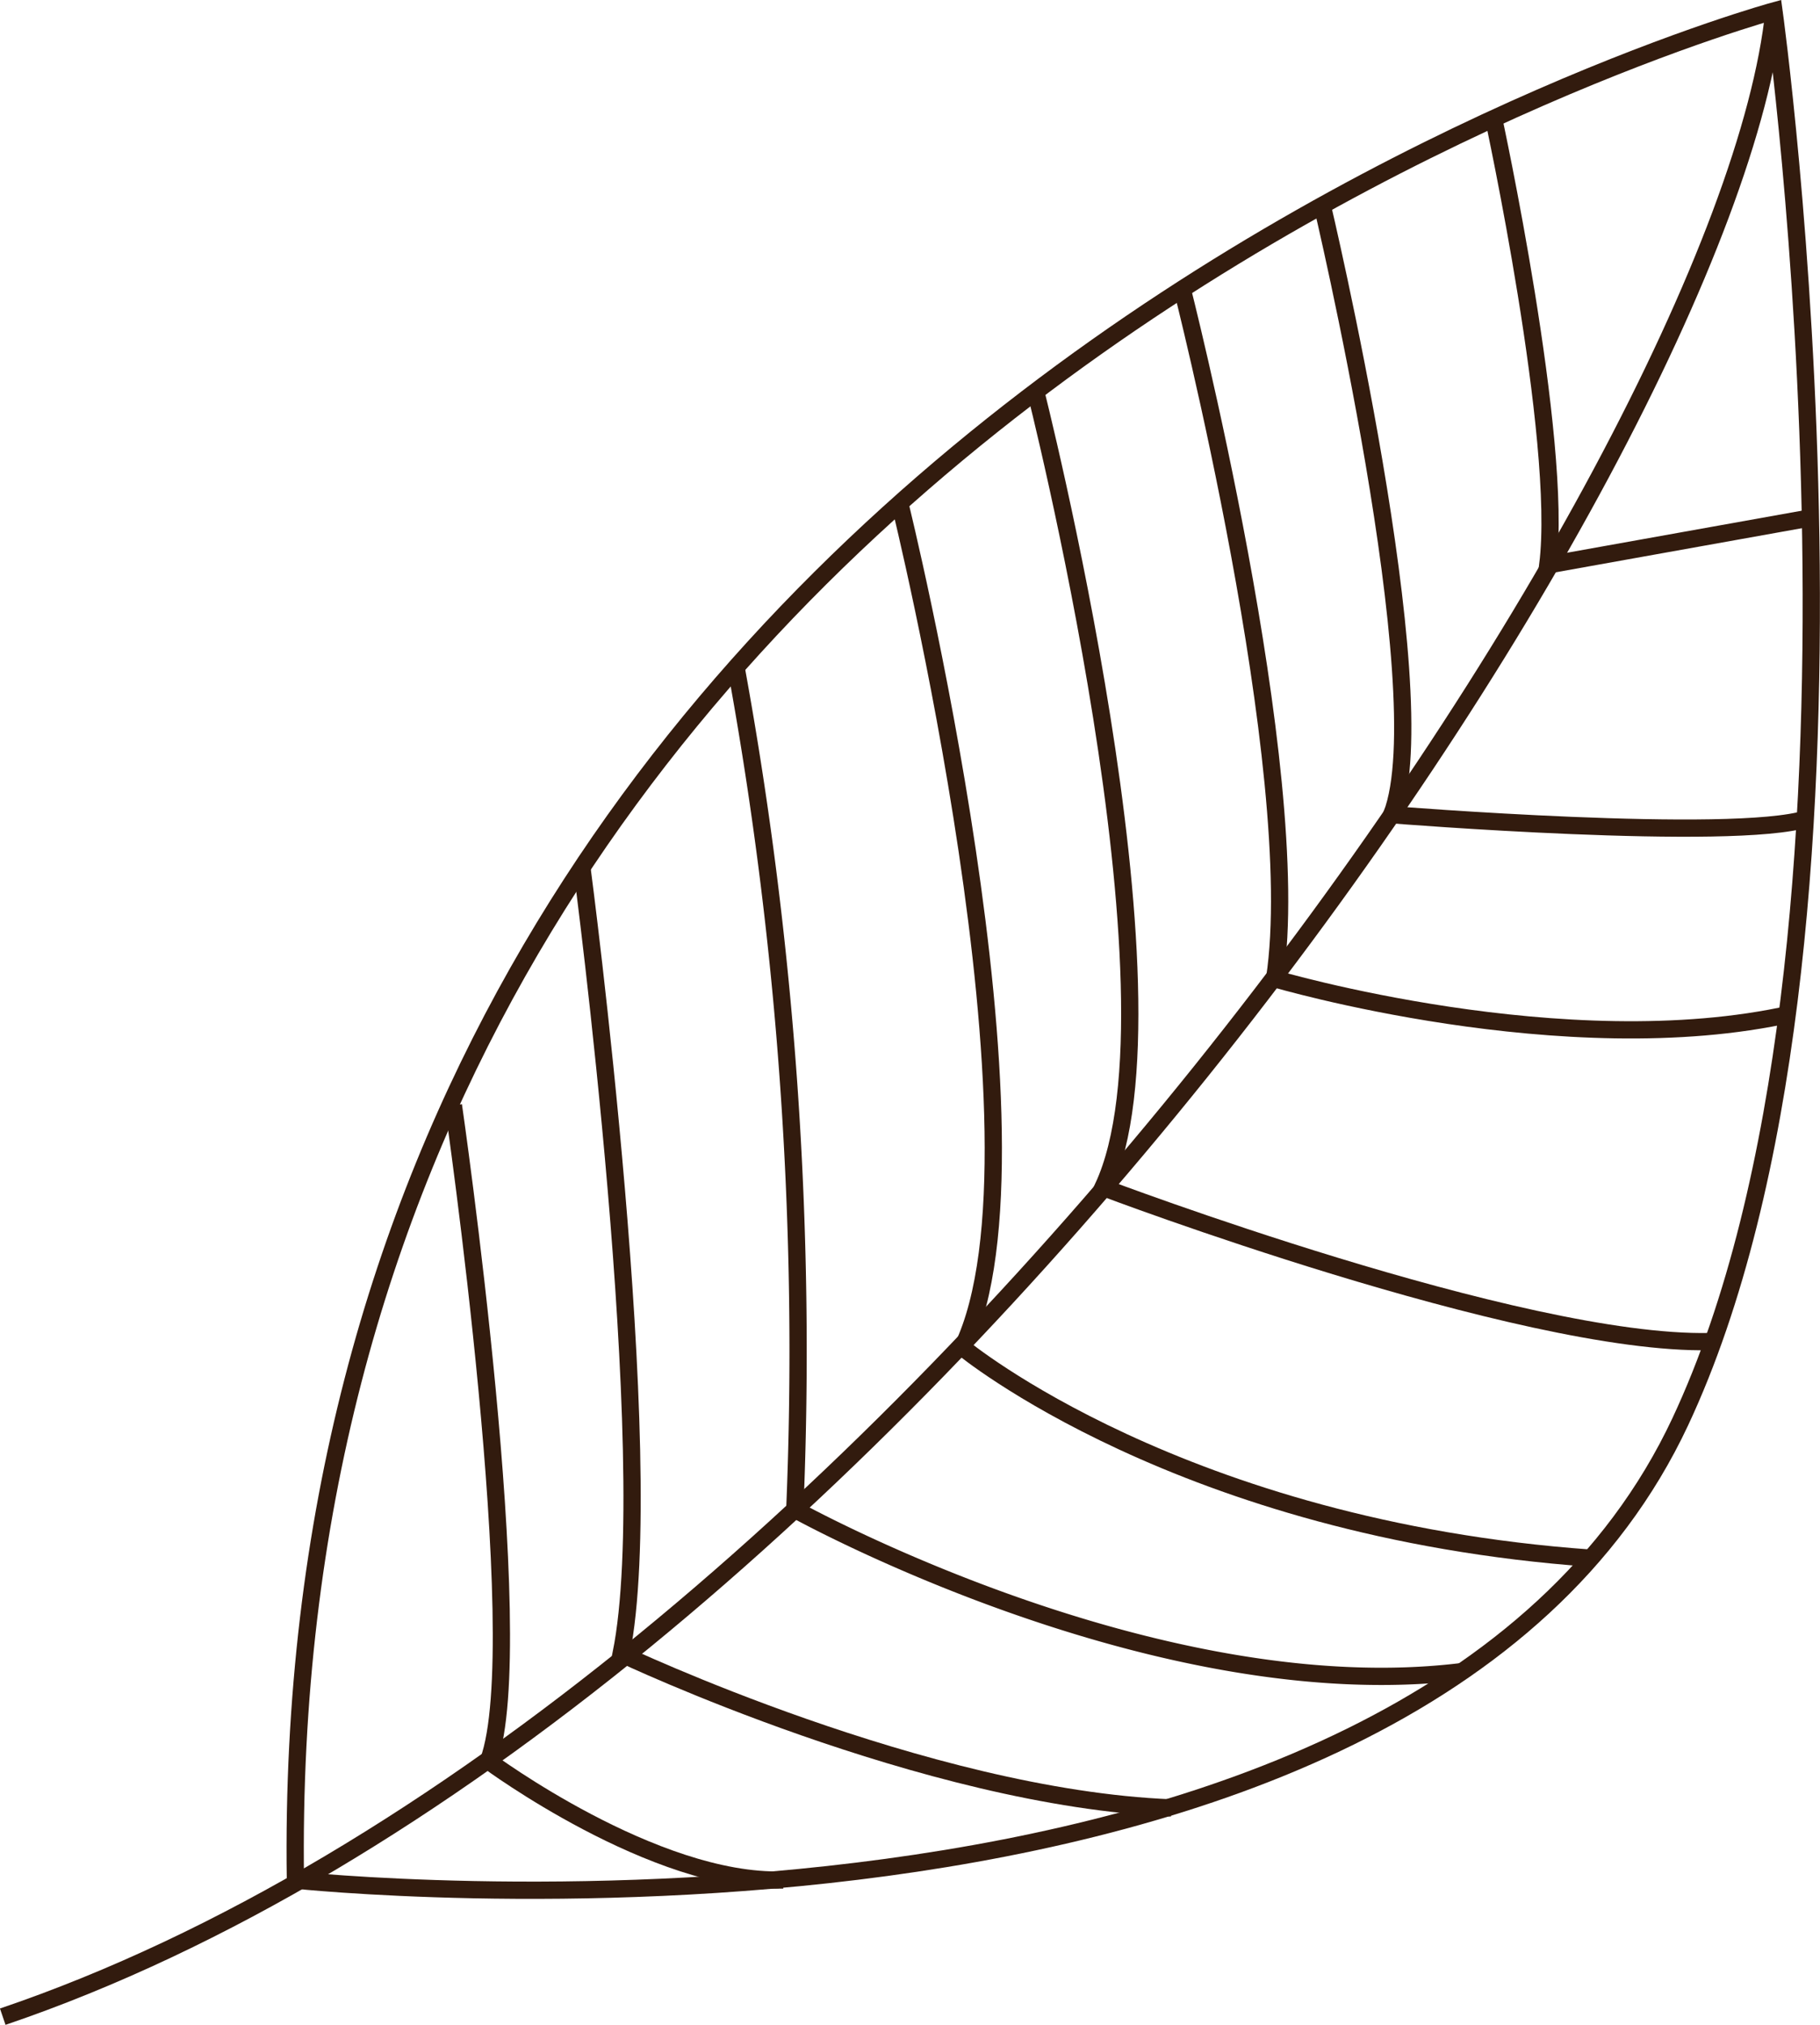 <svg xmlns="http://www.w3.org/2000/svg" width="63.295" height="70.405" viewBox="0 0 63.295 70.405">
  <g id="Group_217" data-name="Group 217" transform="translate(0.096 0.379)">
    <g id="Group_216" data-name="Group 216" transform="translate(0 0)">
      <path id="Path_365" data-name="Path 365" d="M136.975,191.546c-.725-50.745,51.421-64.992,51.421-64.992s4.5,32.491-3.256,49.05C175.733,195.685,136.975,191.546,136.975,191.546Z" transform="translate(-126.798 -126.554)" fill="none" stroke="#321b0e" stroke-width="0.6"/>
      <path id="Path_366" data-name="Path 366" d="M194.385,126.554c-1.627,15.74-31,59.362-61.6,69.741" transform="translate(-132.786 -126.554)" fill="none" stroke="#321b0e" stroke-width="0.6"/>
      <path id="Path_367" data-name="Path 367" d="M154.1,128.061s2.444,11.26,1.9,15.6l9.091-1.629" transform="translate(-102.268 -124.396)" fill="none" stroke="#321b0e" stroke-width="0.6"/>
      <path id="Path_368" data-name="Path 368" d="M151.644,129.288s4.069,17.1,2.442,21.3c0,0,11.873.951,14.451.136" transform="translate(-105.782 -122.639)" fill="none" stroke="#321b0e" stroke-width="0.6"/>
      <path id="Path_369" data-name="Path 369" d="M149.635,130.46s4.341,16.96,3.256,24.152c0,0,10.11,2.984,17.977,1.221" transform="translate(-108.659 -120.961)" fill="none" stroke="#321b0e" stroke-width="0.6"/>
      <path id="Path_370" data-name="Path 370" d="M147.543,131.938s5.428,21.3,2.374,27.814c0,0,14.519,5.5,21.1,5.36" transform="translate(-111.655 -118.844)" fill="none" stroke="#321b0e" stroke-width="0.6"/>
      <path id="Path_371" data-name="Path 371" d="M143.275,135.955a132.107,132.107,0,0,1,2.036,29.239s12.551,6.987,23.269,5.632" transform="translate(-117.766 -113.092)" fill="none" stroke="#321b0e" stroke-width="0.6"/>
      <path id="Path_372" data-name="Path 372" d="M145.618,133.612s5.5,22.32,2.172,29.307c0,0,7.6,6.308,21.844,7.327" transform="translate(-114.411 -116.447)" fill="none" stroke="#321b0e" stroke-width="0.6"/>
      <path id="Path_373" data-name="Path 373" d="M141.071,138.828s2.714,20.557,1.357,27.272c0,0,10.584,5.022,19.132,5.36" transform="translate(-120.922 -108.978)" fill="none" stroke="#321b0e" stroke-width="0.6"/>
      <path id="Path_374" data-name="Path 374" d="M139.23,142.2s2.714,18.724,1.221,22.795c0,0,5.766,4.273,10.243,4.137" transform="translate(-123.558 -104.144)" fill="none" stroke="#321b0e" stroke-width="0.6"/>
    </g>
  </g>
</svg>
